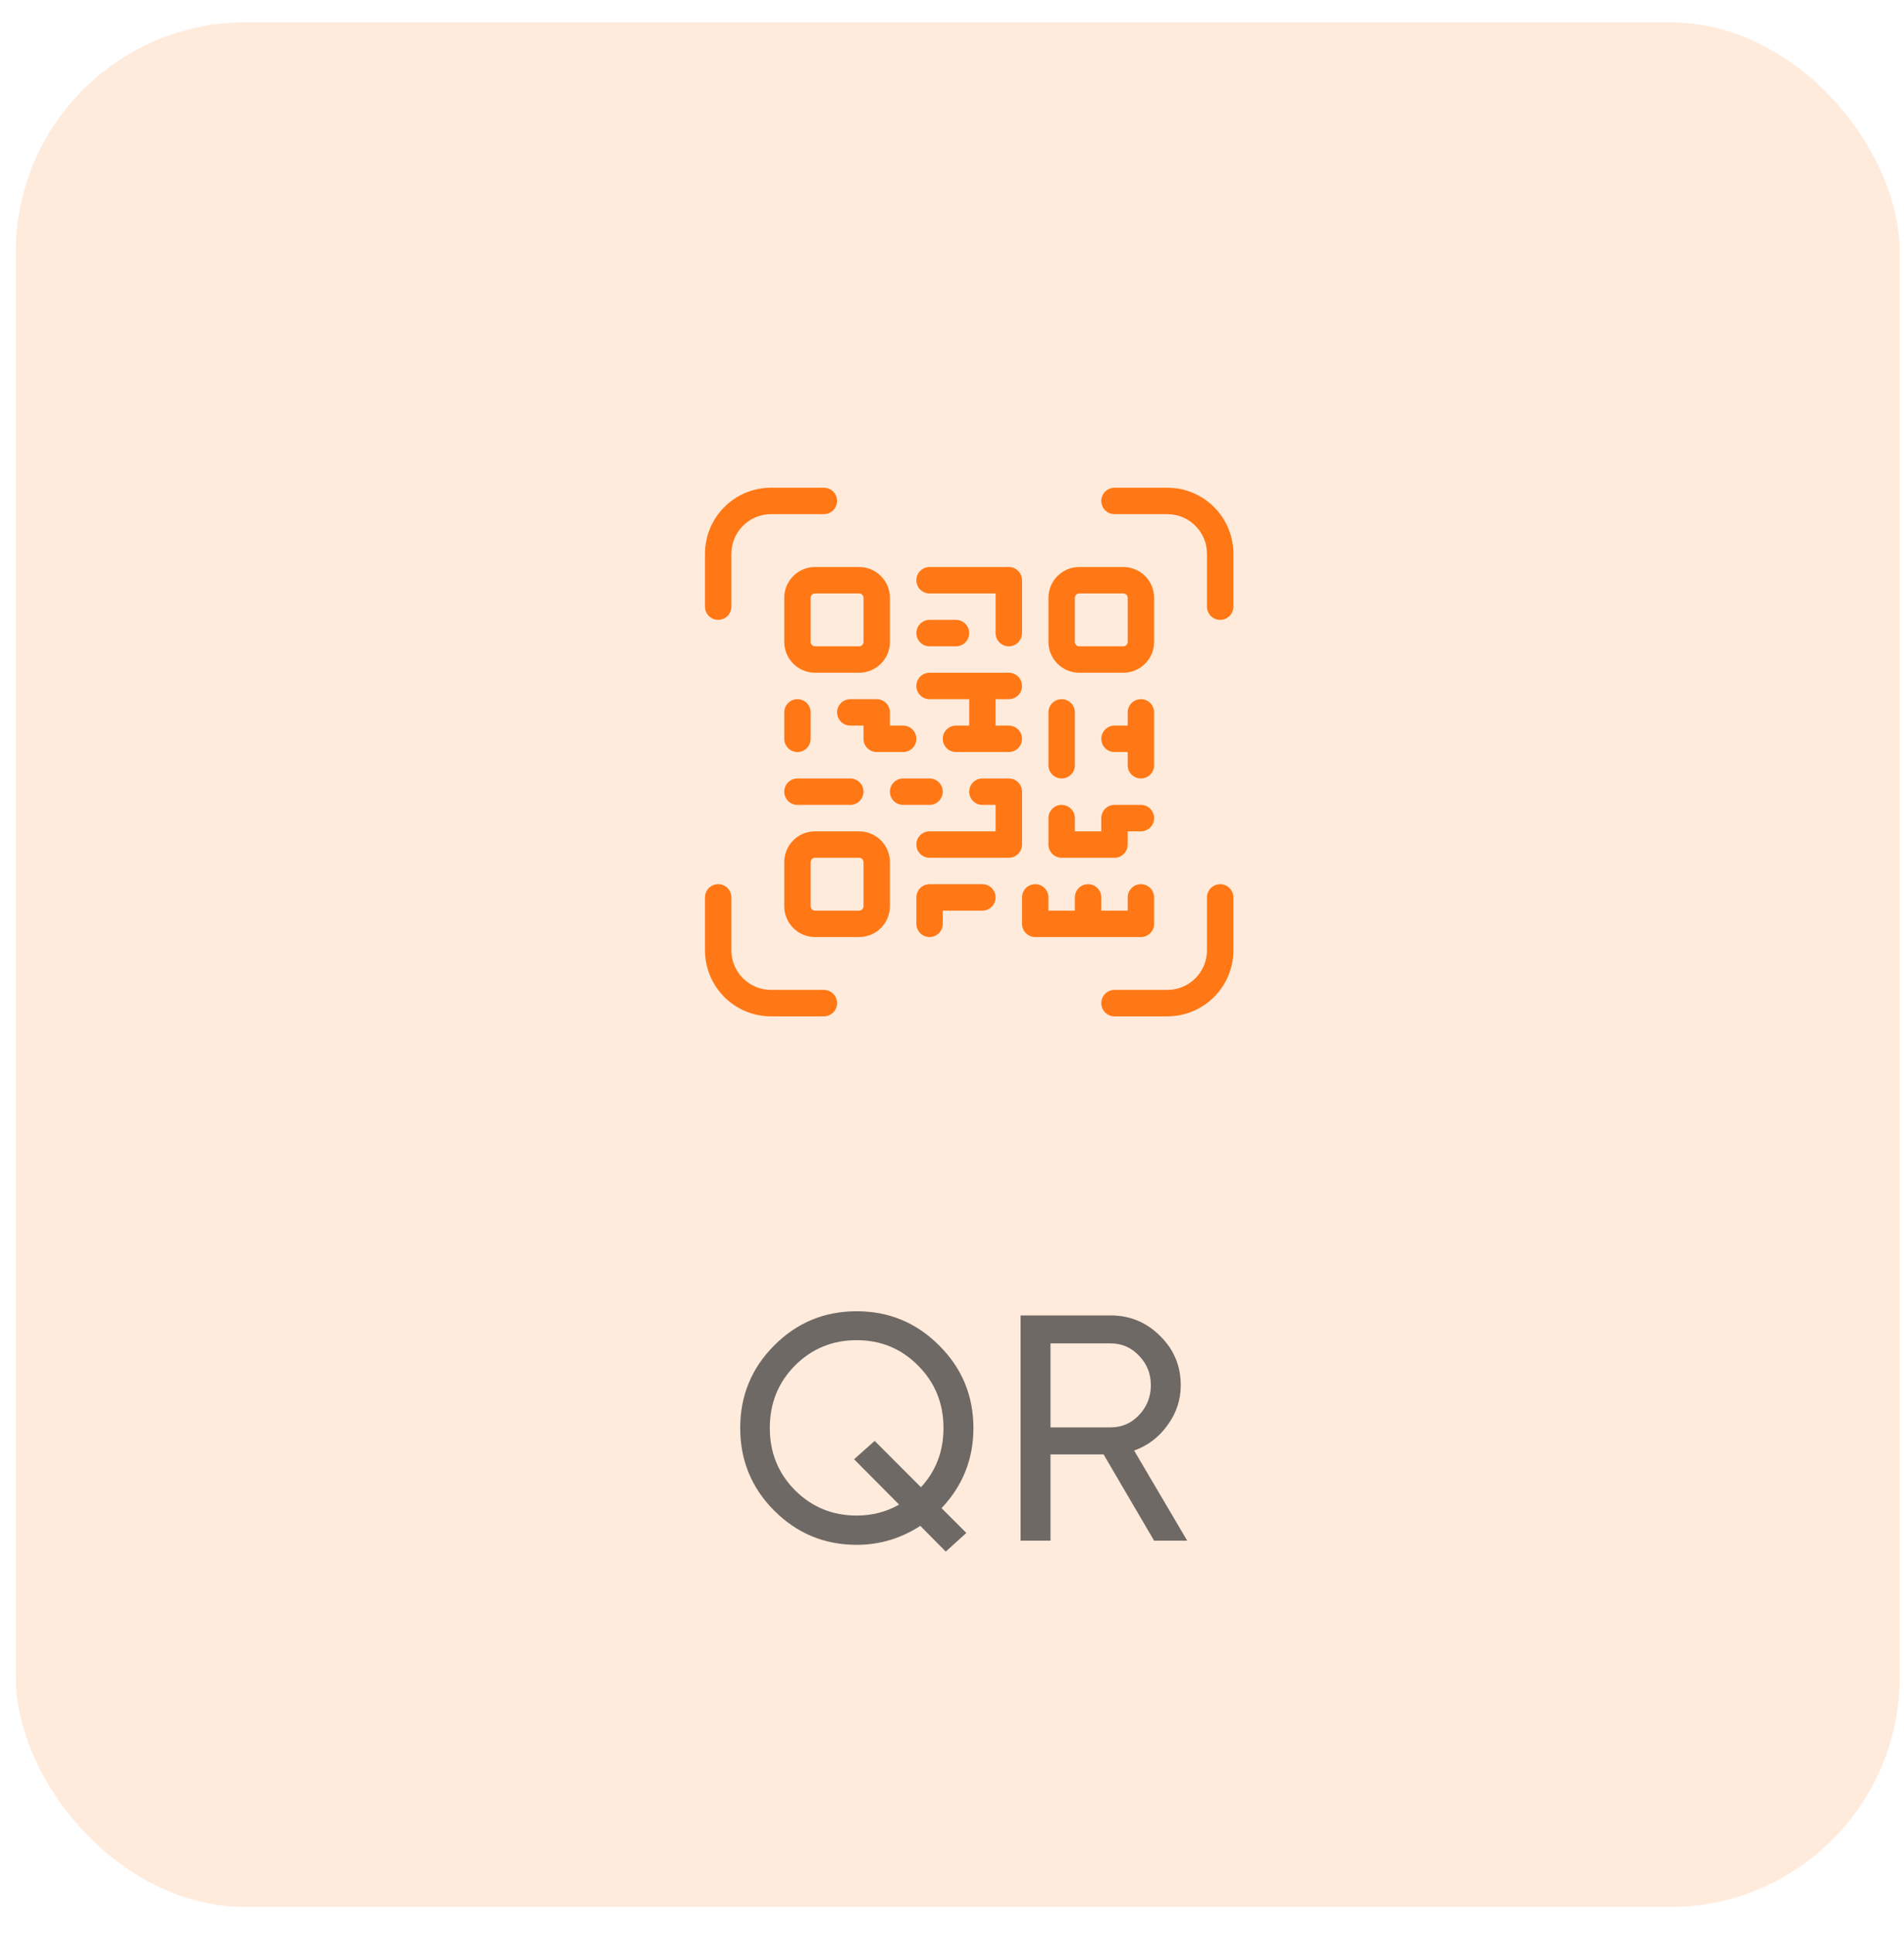 <?xml version="1.0" encoding="UTF-8"?> <svg xmlns="http://www.w3.org/2000/svg" width="68" height="69" viewBox="0 0 68 69" fill="none"><rect opacity="0.15" x="0.564" y="0.796" width="67.282" height="67.282" rx="8.205" fill="#FF7815"></rect><path opacity="0.7" d="M34.765 50.98C34.765 52.082 34.386 53.036 33.627 53.84L34.512 54.724L33.777 55.391L32.869 54.472C32.172 54.923 31.414 55.149 30.595 55.149C29.446 55.149 28.466 54.743 27.654 53.932C26.842 53.12 26.436 52.136 26.436 50.98C26.436 49.823 26.842 48.839 27.654 48.027C28.466 47.215 29.446 46.81 30.595 46.81C31.744 46.81 32.724 47.215 33.536 48.027C34.355 48.839 34.765 49.823 34.765 50.98ZM30.595 54.104C31.146 54.104 31.652 53.974 32.111 53.713L30.503 52.094L31.238 51.439L32.892 53.093C33.428 52.511 33.696 51.807 33.696 50.98C33.696 50.099 33.394 49.356 32.789 48.751C32.192 48.146 31.46 47.843 30.595 47.843C29.73 47.843 28.994 48.146 28.389 48.751C27.792 49.356 27.493 50.099 27.493 50.98C27.493 51.852 27.792 52.592 28.389 53.197C28.994 53.801 29.73 54.104 30.595 54.104ZM41.217 55L39.413 51.921H37.518V55H36.45V46.959H39.666C40.355 46.959 40.945 47.204 41.435 47.694C41.925 48.177 42.17 48.763 42.17 49.452C42.17 49.972 42.013 50.447 41.699 50.876C41.393 51.305 40.995 51.608 40.505 51.784L42.4 55H41.217ZM37.518 47.958V50.956H39.666C40.064 50.956 40.401 50.811 40.677 50.52C40.96 50.221 41.102 49.865 41.102 49.452C41.102 49.038 40.96 48.686 40.677 48.395C40.401 48.104 40.064 47.958 39.666 47.958H37.518Z" fill="#333333"></path><path d="M38.545 21.186C38.458 21.186 38.388 21.256 38.388 21.343V22.915C38.388 23.002 38.458 23.073 38.545 23.073H40.118C40.205 23.073 40.275 23.002 40.275 22.915V21.343C40.275 21.256 40.205 21.186 40.118 21.186H38.545ZM38.388 32.509V32.037C38.388 31.776 38.599 31.565 38.86 31.565C39.12 31.565 39.332 31.776 39.332 32.037V32.509H40.275V32.037C40.275 31.776 40.486 31.565 40.747 31.565C41.008 31.565 41.219 31.776 41.219 32.037V32.98C41.219 33.241 41.008 33.452 40.747 33.452H36.973C36.712 33.452 36.501 33.241 36.501 32.98V32.037C36.501 31.776 36.712 31.565 36.973 31.565C37.233 31.565 37.444 31.776 37.444 32.037V32.509H38.388ZM35.557 25.903H36.029C36.29 25.903 36.501 26.115 36.501 26.375C36.501 26.636 36.29 26.847 36.029 26.847H34.142C33.881 26.847 33.67 26.636 33.67 26.375C33.67 26.115 33.881 25.903 34.142 25.903H34.614V24.96H33.198C32.938 24.96 32.727 24.749 32.727 24.488C32.727 24.227 32.938 24.016 33.198 24.016H36.029C36.29 24.016 36.501 24.227 36.501 24.488C36.501 24.749 36.29 24.96 36.029 24.96H35.557V25.903ZM40.275 26.847H39.803C39.543 26.847 39.332 26.636 39.332 26.375C39.332 26.115 39.543 25.903 39.803 25.903H40.275V25.432C40.275 25.171 40.486 24.96 40.747 24.96C41.008 24.96 41.219 25.171 41.219 25.432V27.319C41.219 27.579 41.008 27.791 40.747 27.791C40.486 27.791 40.275 27.579 40.275 27.319V26.847ZM35.557 28.734H35.085C34.825 28.734 34.614 28.523 34.614 28.262C34.614 28.002 34.825 27.791 35.085 27.791H36.029C36.29 27.791 36.501 28.002 36.501 28.262V30.15C36.501 30.41 36.29 30.621 36.029 30.621H33.198C32.938 30.621 32.727 30.41 32.727 30.15C32.727 29.889 32.938 29.678 33.198 29.678H35.557V28.734ZM38.545 20.242H40.118C40.726 20.242 41.219 20.735 41.219 21.343V22.915C41.219 23.523 40.726 24.016 40.118 24.016H38.545C37.937 24.016 37.444 23.523 37.444 22.915V21.343C37.444 20.735 37.937 20.242 38.545 20.242ZM29.109 20.242H30.682C31.29 20.242 31.783 20.735 31.783 21.343V22.915C31.783 23.523 31.29 24.016 30.682 24.016H29.109C28.501 24.016 28.009 23.523 28.009 22.915V21.343C28.009 20.735 28.501 20.242 29.109 20.242ZM29.109 21.186C29.023 21.186 28.952 21.256 28.952 21.343V22.915C28.952 23.002 29.023 23.073 29.109 23.073H30.682C30.769 23.073 30.839 23.002 30.839 22.915V21.343C30.839 21.256 30.769 21.186 30.682 21.186H29.109ZM29.109 29.678H30.682C31.29 29.678 31.783 30.171 31.783 30.779V32.351C31.783 32.959 31.29 33.452 30.682 33.452H29.109C28.501 33.452 28.009 32.959 28.009 32.351V30.779C28.009 30.171 28.501 29.678 29.109 29.678ZM29.109 30.621C29.023 30.621 28.952 30.692 28.952 30.779V32.351C28.952 32.438 29.023 32.509 29.109 32.509H30.682C30.769 32.509 30.839 32.438 30.839 32.351V30.779C30.839 30.692 30.769 30.621 30.682 30.621H29.109ZM35.557 21.186H33.198C32.938 21.186 32.727 20.974 32.727 20.714C32.727 20.453 32.938 20.242 33.198 20.242H36.029C36.29 20.242 36.501 20.453 36.501 20.714V22.601C36.501 22.861 36.29 23.073 36.029 23.073C35.768 23.073 35.557 22.861 35.557 22.601V21.186ZM33.198 23.073C32.938 23.073 32.727 22.861 32.727 22.601C32.727 22.34 32.938 22.129 33.198 22.129H34.142C34.402 22.129 34.614 22.34 34.614 22.601C34.614 22.861 34.402 23.073 34.142 23.073H33.198ZM28.48 28.734C28.22 28.734 28.009 28.523 28.009 28.262C28.009 28.002 28.22 27.791 28.48 27.791H30.367C30.628 27.791 30.839 28.002 30.839 28.262C30.839 28.523 30.628 28.734 30.367 28.734H28.48ZM32.255 28.734C31.994 28.734 31.783 28.523 31.783 28.262C31.783 28.002 31.994 27.791 32.255 27.791H33.198C33.459 27.791 33.67 28.002 33.67 28.262C33.67 28.523 33.459 28.734 33.198 28.734H32.255ZM33.67 32.509V32.98C33.67 33.241 33.459 33.452 33.198 33.452C32.938 33.452 32.727 33.241 32.727 32.98V32.037C32.727 31.776 32.938 31.565 33.198 31.565H35.085C35.346 31.565 35.557 31.776 35.557 32.037C35.557 32.297 35.346 32.509 35.085 32.509H33.67ZM31.783 25.903H32.255C32.515 25.903 32.727 26.115 32.727 26.375C32.727 26.636 32.515 26.847 32.255 26.847H31.311C31.05 26.847 30.839 26.636 30.839 26.375V25.903H30.367C30.107 25.903 29.896 25.692 29.896 25.432C29.896 25.171 30.107 24.96 30.367 24.96H31.311C31.572 24.96 31.783 25.171 31.783 25.432V25.903ZM28.009 25.432C28.009 25.171 28.22 24.96 28.48 24.96C28.741 24.96 28.952 25.171 28.952 25.432V26.375C28.952 26.636 28.741 26.847 28.48 26.847C28.22 26.847 28.009 26.636 28.009 26.375V25.432ZM37.444 25.432C37.444 25.171 37.656 24.96 37.916 24.96C38.177 24.96 38.388 25.171 38.388 25.432V27.319C38.388 27.579 38.177 27.791 37.916 27.791C37.656 27.791 37.444 27.579 37.444 27.319V25.432ZM39.332 29.678V29.206C39.332 28.945 39.543 28.734 39.803 28.734H40.747C41.008 28.734 41.219 28.945 41.219 29.206C41.219 29.467 41.008 29.678 40.747 29.678H40.275V30.15C40.275 30.41 40.064 30.621 39.803 30.621H37.916C37.656 30.621 37.444 30.41 37.444 30.15V29.206C37.444 28.945 37.656 28.734 37.916 28.734C38.177 28.734 38.388 28.945 38.388 29.206V29.678H39.332ZM26.121 21.657C26.121 21.918 25.91 22.129 25.649 22.129C25.389 22.129 25.178 21.918 25.178 21.657V19.77C25.178 18.467 26.234 17.411 27.537 17.411H29.424C29.684 17.411 29.896 17.622 29.896 17.883C29.896 18.143 29.684 18.355 29.424 18.355H27.537C26.755 18.355 26.121 18.988 26.121 19.77V21.657ZM39.803 18.355C39.543 18.355 39.332 18.143 39.332 17.883C39.332 17.622 39.543 17.411 39.803 17.411H41.691C42.993 17.411 44.05 18.467 44.05 19.77V21.657C44.05 21.918 43.838 22.129 43.578 22.129C43.317 22.129 43.106 21.918 43.106 21.657V19.77C43.106 18.988 42.472 18.355 41.691 18.355H39.803ZM29.424 35.339C29.684 35.339 29.896 35.551 29.896 35.811C29.896 36.072 29.684 36.283 29.424 36.283H27.537C26.234 36.283 25.178 35.227 25.178 33.924V32.037C25.178 31.776 25.389 31.565 25.649 31.565C25.91 31.565 26.121 31.776 26.121 32.037V33.924C26.121 34.706 26.755 35.339 27.537 35.339H29.424ZM43.106 32.037C43.106 31.776 43.317 31.565 43.578 31.565C43.838 31.565 44.05 31.776 44.05 32.037V33.924C44.05 35.227 42.993 36.283 41.691 36.283H39.803C39.543 36.283 39.332 36.072 39.332 35.811C39.332 35.551 39.543 35.339 39.803 35.339H41.691C42.472 35.339 43.106 34.706 43.106 33.924V32.037Z" fill="#FF7815"></path></svg> 